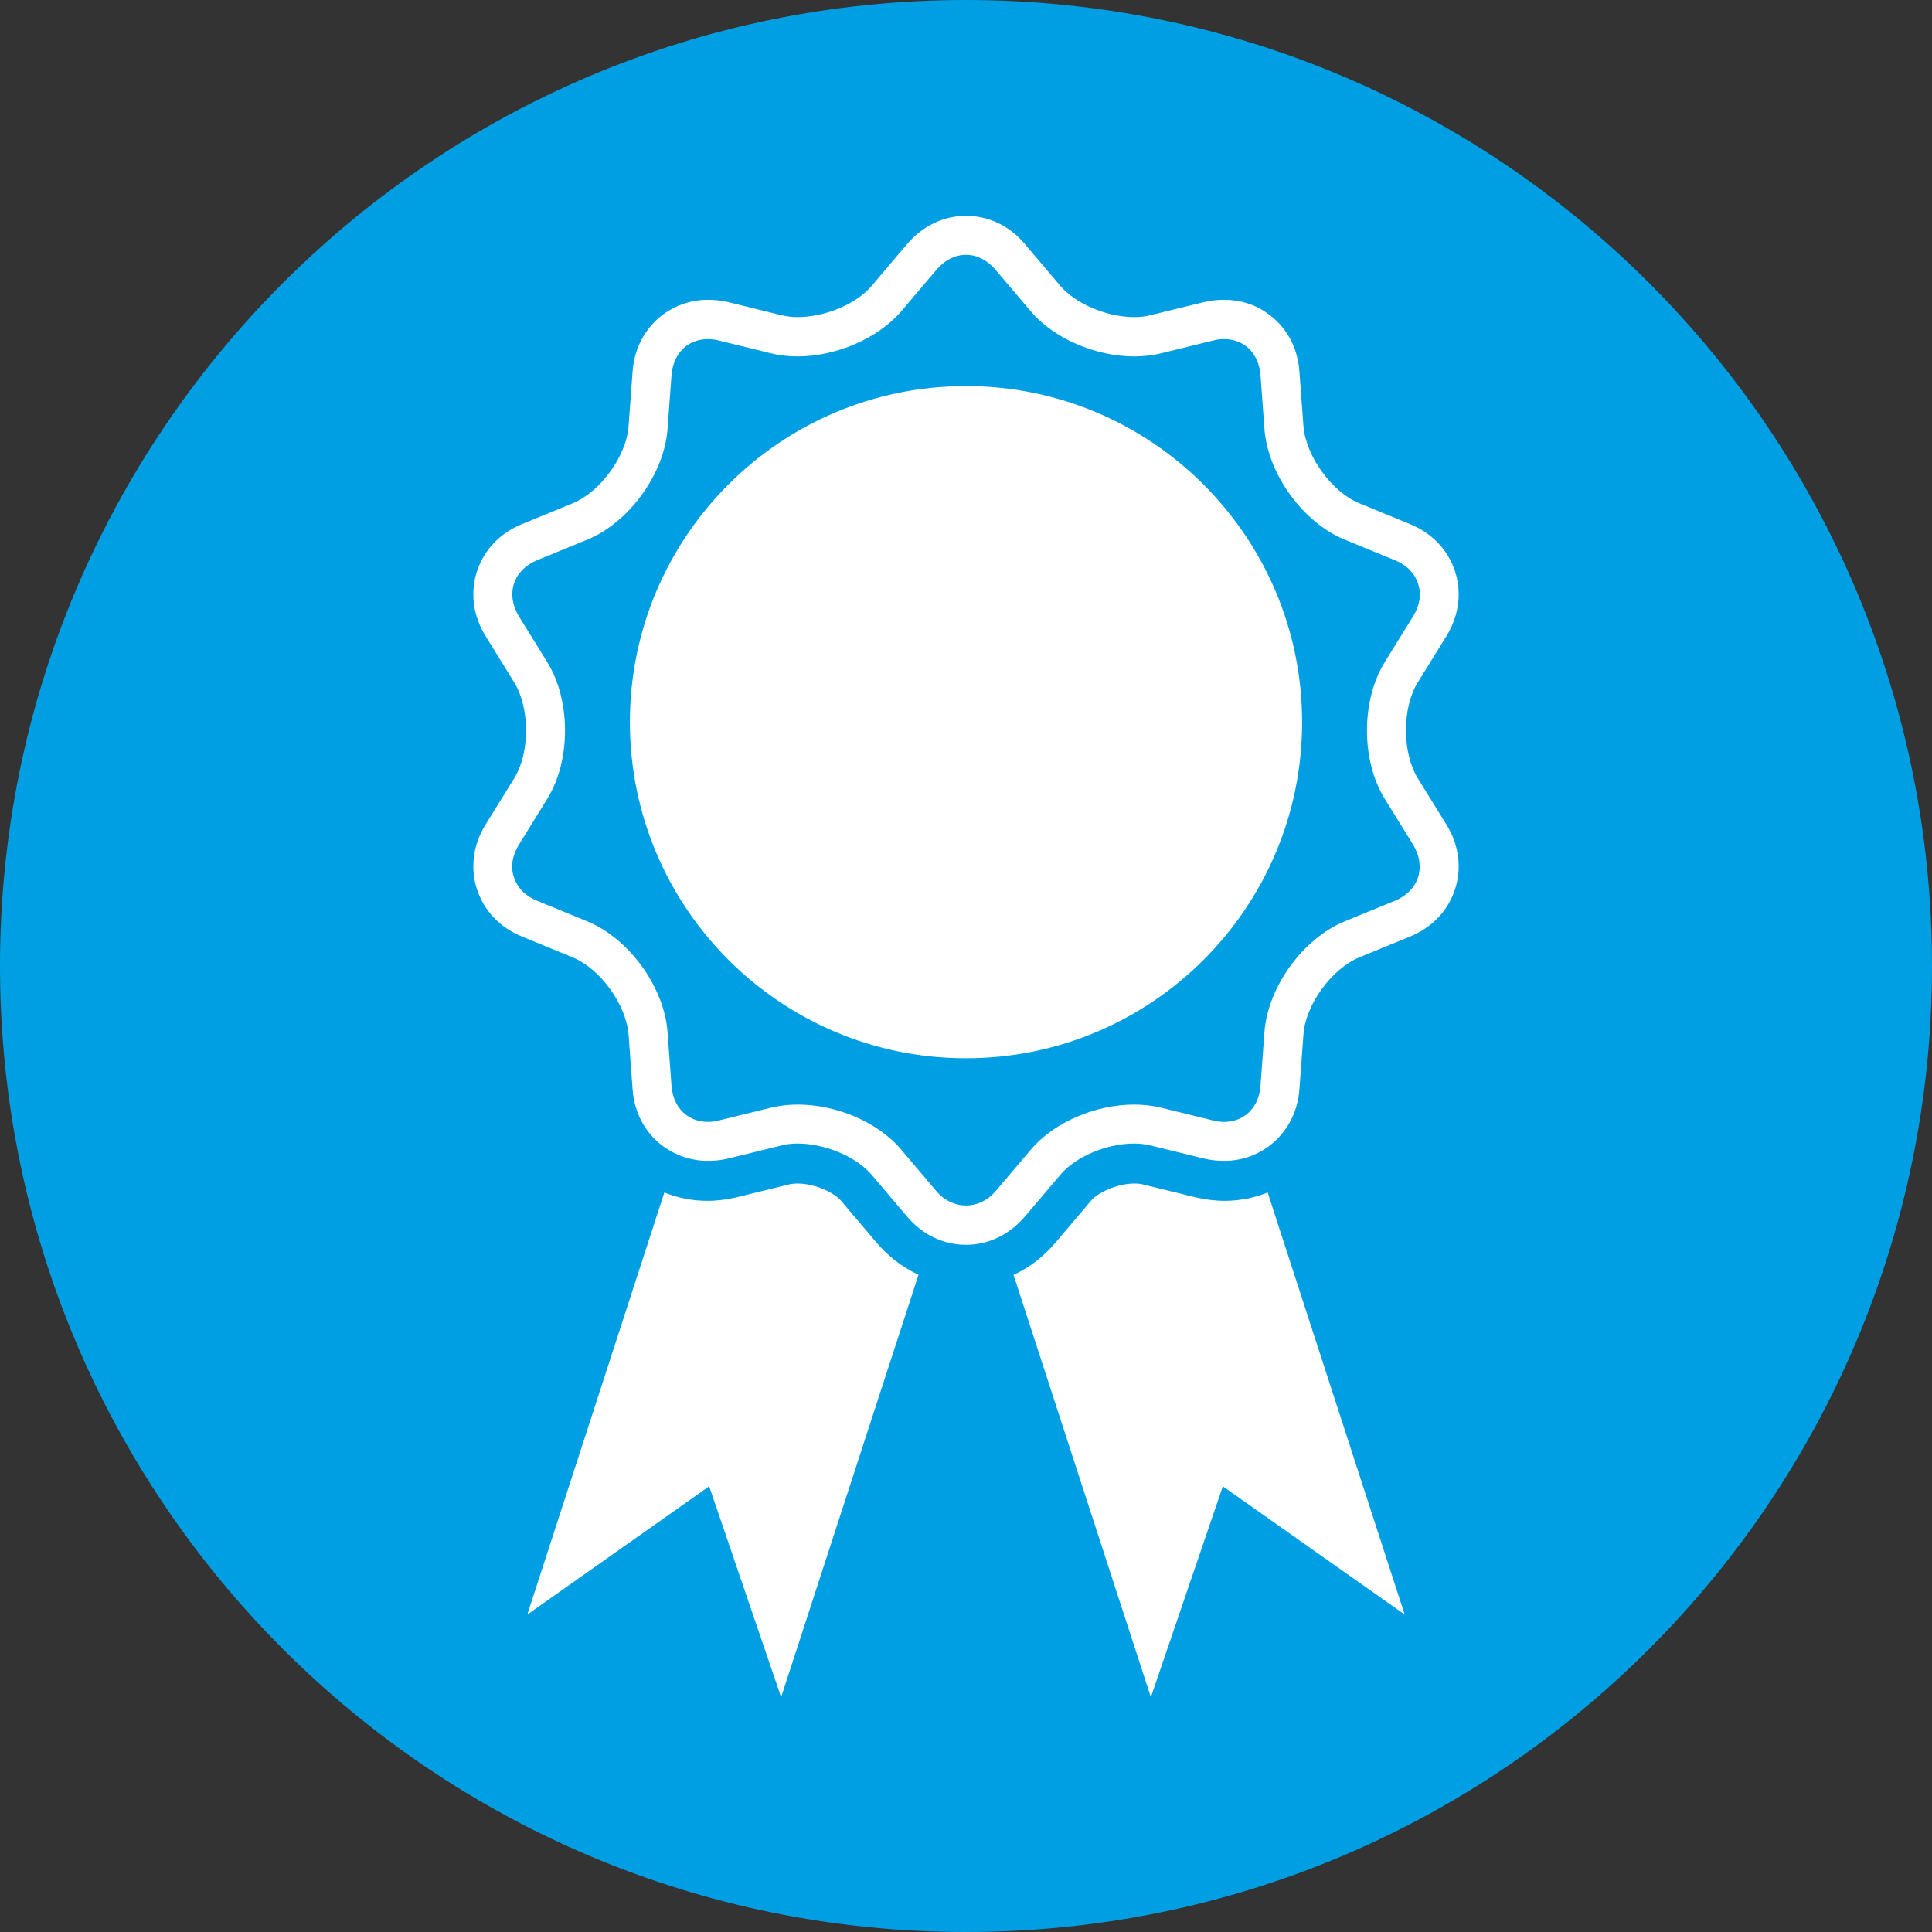 <svg width="58" height="58" viewBox="0 0 58 58" fill="none" xmlns="http://www.w3.org/2000/svg">
<rect x="0" y="0" width="58" height="58" fill="#333333" stroke="none"/>
<g clip-path="url(#clip0_484_450)">
<path d="M29 58C45.016 58 58 45.016 58 29C58 12.984 45.016 0 29 0C12.984 0 0 12.984 0 29C0 45.016 12.984 58 29 58Z" fill="#009FE3"/>
<path d="M23.45 50.95L21.29 44.62L15.83 48.47L21.86 29.9L29.49 32.38L23.45 50.95Z" fill="white"/>
<path d="M34.55 50.95L36.71 44.62L42.17 48.47L36.14 29.9L28.51 32.38L34.55 50.95Z" fill="white"/>
<path d="M29 33.77C22.34 33.77 16.91 28.35 16.91 21.69C16.91 15.03 22.33 9.6 29 9.6C35.67 9.6 41.09 15.02 41.09 21.69C41.09 28.36 35.67 33.77 29 33.77Z" fill="white"/>
<path d="M29 11.59C34.56 11.59 39.09 16.11 39.09 21.68C39.09 27.25 34.57 31.77 29 31.77C23.43 31.77 18.91 27.25 18.91 21.68C18.91 16.11 23.43 11.59 29 11.59ZM29 7.59C21.23 7.59 14.91 13.91 14.91 21.68C14.91 29.45 21.23 35.77 29 35.77C36.77 35.77 43.09 29.45 43.09 21.68C43.09 13.91 36.77 7.59 29 7.59Z" fill="#009FE3"/>
<path d="M29 37.97C28.14 37.97 27.35 37.59 26.77 36.91L25.71 35.66C25.36 35.25 24.59 34.93 23.94 34.93C23.81 34.93 23.69 34.94 23.58 34.97L21.99 35.36C21.74 35.42 21.49 35.45 21.24 35.45C20.63 35.45 20.05 35.26 19.56 34.91C18.87 34.41 18.45 33.64 18.38 32.74L18.26 31.11C18.21 30.44 17.57 29.56 16.95 29.3L15.44 28.68C14.61 28.34 14 27.7 13.74 26.89C13.47 26.07 13.59 25.2 14.06 24.44L14.92 23.05C15.28 22.48 15.28 21.39 14.92 20.81L14.06 19.42C13.59 18.65 13.47 17.78 13.74 16.97C14 16.16 14.61 15.52 15.44 15.18L16.95 14.56C17.57 14.3 18.21 13.43 18.26 12.75L18.38 11.12C18.45 10.22 18.86 9.45 19.56 8.95C20.05 8.6 20.63 8.41 21.24 8.41C21.49 8.41 21.74 8.44 21.99 8.5L23.58 8.89C23.69 8.92 23.81 8.93 23.94 8.93C24.58 8.93 25.36 8.61 25.71 8.2L26.77 6.95C27.35 6.26 28.15 5.89 29 5.89C29.86 5.89 30.65 6.27 31.23 6.96L32.29 8.21C32.64 8.62 33.41 8.94 34.06 8.94C34.19 8.94 34.31 8.93 34.42 8.9L36.01 8.51C36.26 8.45 36.51 8.42 36.76 8.42C37.37 8.42 37.95 8.61 38.44 8.96C39.13 9.46 39.55 10.24 39.62 11.13L39.74 12.76C39.79 13.43 40.43 14.31 41.05 14.57L42.56 15.19C43.39 15.53 44 16.17 44.26 16.98C44.53 17.79 44.41 18.67 43.94 19.43L43.08 20.82C42.72 21.4 42.72 22.48 43.08 23.06L43.94 24.45C44.41 25.22 44.53 26.09 44.26 26.9C44 27.71 43.39 28.35 42.56 28.69L41.05 29.31C40.43 29.57 39.79 30.44 39.74 31.12L39.62 32.75C39.55 33.65 39.13 34.42 38.44 34.92C37.95 35.27 37.37 35.46 36.76 35.46C36.51 35.46 36.26 35.43 36.01 35.37L34.42 34.98C34.31 34.95 34.19 34.94 34.06 34.94C33.41 34.94 32.65 35.25 32.29 35.67L31.23 36.92C30.65 37.61 29.86 37.98 29 37.98V37.97ZM23.95 32.55C25.31 32.55 26.71 33.17 27.52 34.12L28.58 35.37C28.69 35.51 28.84 35.58 29 35.58C29.16 35.58 29.3 35.51 29.42 35.37L30.48 34.12C31.29 33.17 32.69 32.55 34.05 32.55C34.37 32.55 34.69 32.59 34.98 32.66L36.57 33.05C36.63 33.07 36.69 33.07 36.75 33.07C36.86 33.07 36.96 33.04 37.04 32.98C37.16 32.89 37.23 32.74 37.25 32.55L37.37 30.92C37.49 29.34 38.68 27.69 40.15 27.09L41.66 26.47C41.78 26.42 41.94 26.32 42 26.14C42.05 26 42.02 25.83 41.92 25.67L41.06 24.28C40.23 22.93 40.23 20.89 41.06 19.55L41.92 18.16C41.99 18.05 42.06 17.87 42 17.69C41.94 17.51 41.78 17.41 41.66 17.36L40.15 16.74C38.68 16.14 37.48 14.49 37.37 12.91L37.25 11.28C37.24 11.15 37.2 10.96 37.04 10.85C36.96 10.79 36.86 10.76 36.75 10.76C36.69 10.76 36.63 10.76 36.57 10.78L34.99 11.17C34.7 11.24 34.38 11.28 34.06 11.28C32.7 11.28 31.3 10.66 30.49 9.71L29.43 8.46C29.34 8.36 29.2 8.23 29.01 8.23C28.82 8.23 28.68 8.35 28.59 8.45L27.53 9.7C26.72 10.65 25.32 11.27 23.96 11.27C23.64 11.27 23.32 11.23 23.03 11.16L21.44 10.77C21.38 10.75 21.32 10.75 21.26 10.75C21.15 10.75 21.05 10.78 20.97 10.84C20.82 10.95 20.77 11.13 20.76 11.27L20.64 12.9C20.52 14.48 19.32 16.13 17.86 16.73L16.35 17.35C16.17 17.42 16.05 17.54 16.01 17.68C15.95 17.86 16.02 18.03 16.09 18.15L16.95 19.54C17.78 20.89 17.78 22.93 16.95 24.28L16.09 25.67C15.99 25.83 15.96 26 16.01 26.14C16.06 26.28 16.18 26.4 16.35 26.47L17.86 27.09C19.33 27.69 20.52 29.34 20.64 30.92L20.76 32.55C20.77 32.74 20.85 32.89 20.97 32.98C21.05 33.04 21.15 33.07 21.26 33.07C21.32 33.07 21.38 33.07 21.44 33.05L23.03 32.66C23.32 32.59 23.64 32.55 23.96 32.55H23.95Z" fill="white"/>
<path d="M29 6.48C29.68 6.48 30.31 6.78 30.77 7.33L31.83 8.58C32.31 9.14 33.25 9.52 34.05 9.52C34.23 9.52 34.4 9.5 34.55 9.46L36.14 9.07C36.34 9.02 36.55 9 36.75 9C37.23 9 37.69 9.14 38.08 9.43C38.63 9.83 38.96 10.44 39.01 11.16L39.13 12.79C39.2 13.69 39.98 14.77 40.81 15.11L42.32 15.73C42.99 16 43.47 16.51 43.68 17.15C43.89 17.79 43.8 18.49 43.42 19.1L42.56 20.49C42.09 21.25 42.09 22.59 42.56 23.36L43.42 24.75C43.8 25.36 43.89 26.06 43.68 26.7C43.47 27.34 42.99 27.85 42.32 28.12L40.81 28.74C39.98 29.08 39.19 30.16 39.13 31.06L39.01 32.69C38.96 33.41 38.62 34.02 38.08 34.42C37.69 34.7 37.24 34.85 36.75 34.85C36.55 34.85 36.35 34.83 36.14 34.78L34.55 34.39C34.39 34.35 34.22 34.33 34.05 34.33C33.24 34.33 32.3 34.71 31.83 35.27L30.77 36.52C30.3 37.07 29.67 37.37 29 37.37C28.33 37.37 27.69 37.07 27.23 36.52L26.17 35.27C25.69 34.71 24.75 34.33 23.95 34.33C23.77 34.33 23.6 34.35 23.45 34.39L21.86 34.78C21.66 34.83 21.45 34.85 21.25 34.85C20.77 34.85 20.31 34.7 19.92 34.42C19.37 34.02 19.04 33.41 18.99 32.69L18.87 31.06C18.8 30.16 18.02 29.08 17.19 28.74L15.68 28.12C15.01 27.85 14.53 27.34 14.32 26.7C14.11 26.06 14.2 25.36 14.58 24.75L15.44 23.36C15.91 22.6 15.91 21.26 15.44 20.49L14.58 19.1C14.2 18.49 14.11 17.79 14.32 17.15C14.53 16.51 15.01 16 15.68 15.73L17.19 15.11C18.02 14.77 18.81 13.69 18.87 12.79L18.99 11.16C19.04 10.44 19.38 9.83 19.92 9.43C20.31 9.15 20.77 9 21.25 9C21.45 9 21.65 9.02 21.86 9.07L23.45 9.46C23.61 9.5 23.78 9.52 23.95 9.52C24.75 9.52 25.7 9.14 26.17 8.58L27.23 7.33C27.7 6.78 28.33 6.48 29 6.48ZM23.95 10.7C23.68 10.7 23.41 10.67 23.16 10.61L21.57 10.22C21.46 10.19 21.35 10.18 21.25 10.18C21.01 10.18 20.79 10.25 20.61 10.38C20.35 10.57 20.19 10.88 20.16 11.25L20.04 12.88C19.94 14.23 18.88 15.69 17.63 16.2L16.12 16.82C15.78 16.96 15.53 17.21 15.43 17.52C15.33 17.83 15.38 18.17 15.57 18.49L16.43 19.88C17.14 21.03 17.14 22.83 16.43 23.98L15.57 25.37C15.38 25.68 15.32 26.03 15.43 26.34C15.53 26.65 15.77 26.9 16.12 27.04L17.63 27.66C18.88 28.17 19.94 29.63 20.04 30.98L20.16 32.61C20.19 32.98 20.35 33.29 20.61 33.48C20.79 33.61 21.01 33.68 21.25 33.68C21.36 33.68 21.46 33.67 21.57 33.64L23.16 33.25C23.41 33.19 23.68 33.16 23.95 33.16C25.1 33.16 26.36 33.68 27.06 34.52L28.12 35.77C28.36 36.05 28.68 36.19 29 36.19C29.32 36.19 29.64 36.05 29.88 35.77L30.94 34.52C31.65 33.68 32.9 33.16 34.05 33.16C34.32 33.16 34.59 33.19 34.84 33.25L36.43 33.64C36.54 33.67 36.65 33.68 36.75 33.68C36.99 33.68 37.21 33.61 37.39 33.48C37.65 33.29 37.81 32.98 37.84 32.61L37.96 30.98C38.06 29.63 39.12 28.17 40.37 27.66L41.88 27.04C42.22 26.9 42.47 26.65 42.57 26.34C42.67 26.03 42.62 25.69 42.43 25.37L41.57 23.98C40.86 22.83 40.86 21.03 41.57 19.88L42.43 18.49C42.62 18.18 42.68 17.83 42.57 17.52C42.47 17.21 42.23 16.96 41.88 16.82L40.37 16.2C39.12 15.69 38.06 14.23 37.96 12.88L37.84 11.25C37.81 10.88 37.65 10.57 37.39 10.38C37.21 10.25 36.99 10.18 36.75 10.18C36.65 10.18 36.54 10.19 36.43 10.22L34.84 10.61C34.59 10.67 34.32 10.7 34.05 10.7C32.9 10.7 31.64 10.17 30.94 9.34L29.88 8.09C29.64 7.81 29.33 7.65 29 7.65C28.67 7.65 28.36 7.81 28.12 8.09L27.06 9.34C26.35 10.17 25.09 10.7 23.94 10.7M29 5.28C27.96 5.28 27.01 5.73 26.31 6.56L25.25 7.81C25.04 8.06 24.45 8.33 23.94 8.33C23.84 8.33 23.77 8.32 23.72 8.31L22.13 7.92C21.83 7.85 21.53 7.81 21.24 7.81C20.5 7.81 19.79 8.04 19.21 8.47C18.37 9.08 17.87 10.01 17.79 11.08L17.67 12.71C17.64 13.15 17.13 13.84 16.73 14.01L15.22 14.63C14.22 15.04 13.49 15.81 13.17 16.79C12.85 17.78 12.99 18.82 13.55 19.74L14.41 21.13C14.64 21.5 14.64 22.36 14.41 22.73L13.55 24.12C12.98 25.04 12.85 26.09 13.17 27.07C13.49 28.06 14.22 28.82 15.22 29.23L16.73 29.85C17.14 30.02 17.64 30.71 17.67 31.15L17.79 32.78C17.87 33.86 18.38 34.79 19.21 35.39C19.8 35.82 20.5 36.05 21.24 36.05C21.54 36.05 21.84 36.01 22.13 35.94L23.72 35.55C23.72 35.55 23.83 35.53 23.94 35.53C24.46 35.53 25.04 35.8 25.25 36.05L26.31 37.3C27.01 38.12 27.96 38.58 29 38.58C30.04 38.58 30.99 38.13 31.69 37.3L32.75 36.05C32.96 35.8 33.54 35.53 34.06 35.53C34.16 35.53 34.24 35.54 34.28 35.55L35.87 35.94C36.17 36.01 36.47 36.05 36.76 36.05C37.5 36.05 38.2 35.82 38.79 35.39C39.63 34.78 40.13 33.85 40.21 32.78L40.33 31.15C40.36 30.71 40.87 30.02 41.27 29.85L42.78 29.23C43.78 28.82 44.51 28.05 44.83 27.07C45.15 26.08 45.01 25.04 44.45 24.12L43.59 22.73C43.36 22.35 43.36 21.5 43.59 21.12L44.45 19.73C45.02 18.81 45.15 17.76 44.83 16.78C44.51 15.79 43.78 15.03 42.78 14.62L41.27 14C40.86 13.83 40.36 13.14 40.33 12.7L40.21 11.07C40.13 9.99 39.62 9.07 38.79 8.46C38.2 8.03 37.5 7.8 36.75 7.8C36.46 7.8 36.16 7.84 35.86 7.91L34.27 8.3C34.27 8.3 34.16 8.32 34.05 8.32C33.53 8.32 32.95 8.05 32.74 7.8L31.68 6.55C30.98 5.73 30.03 5.27 28.99 5.27L29 5.28ZM23.95 11.9C25.48 11.9 27.06 11.2 27.98 10.12L28.99 8.92L30.01 10.12C30.93 11.2 32.51 11.9 34.04 11.9C34.41 11.9 34.78 11.86 35.12 11.77L36.64 11.4L36.76 12.97C36.89 14.76 38.25 16.63 39.91 17.31L41.36 17.9L40.54 19.24C39.59 20.77 39.59 23.08 40.54 24.61L41.37 25.94L39.92 26.54C38.26 27.22 36.9 29.09 36.77 30.88L36.65 32.44L35.12 32.07C34.78 31.99 34.42 31.95 34.05 31.95C32.52 31.95 30.94 32.65 30.02 33.73L29 34.93L27.98 33.73C27.06 32.65 25.48 31.95 23.95 31.95C23.58 31.95 23.22 31.99 22.88 32.07L21.36 32.44L21.24 30.87C21.11 29.08 19.75 27.21 18.09 26.53L16.64 25.94L17.46 24.6C18.41 23.07 18.41 20.76 17.46 19.23L16.63 17.9L18.08 17.3C19.74 16.62 21.1 14.75 21.23 12.96L21.35 11.39L22.88 11.76C23.22 11.84 23.58 11.88 23.95 11.88V11.9Z" fill="#009FE3"/>
</g>
<defs>
<clipPath id="clip0_484_450">
<rect width="58" height="58" fill="white"/>
</clipPath>
</defs>
</svg>
